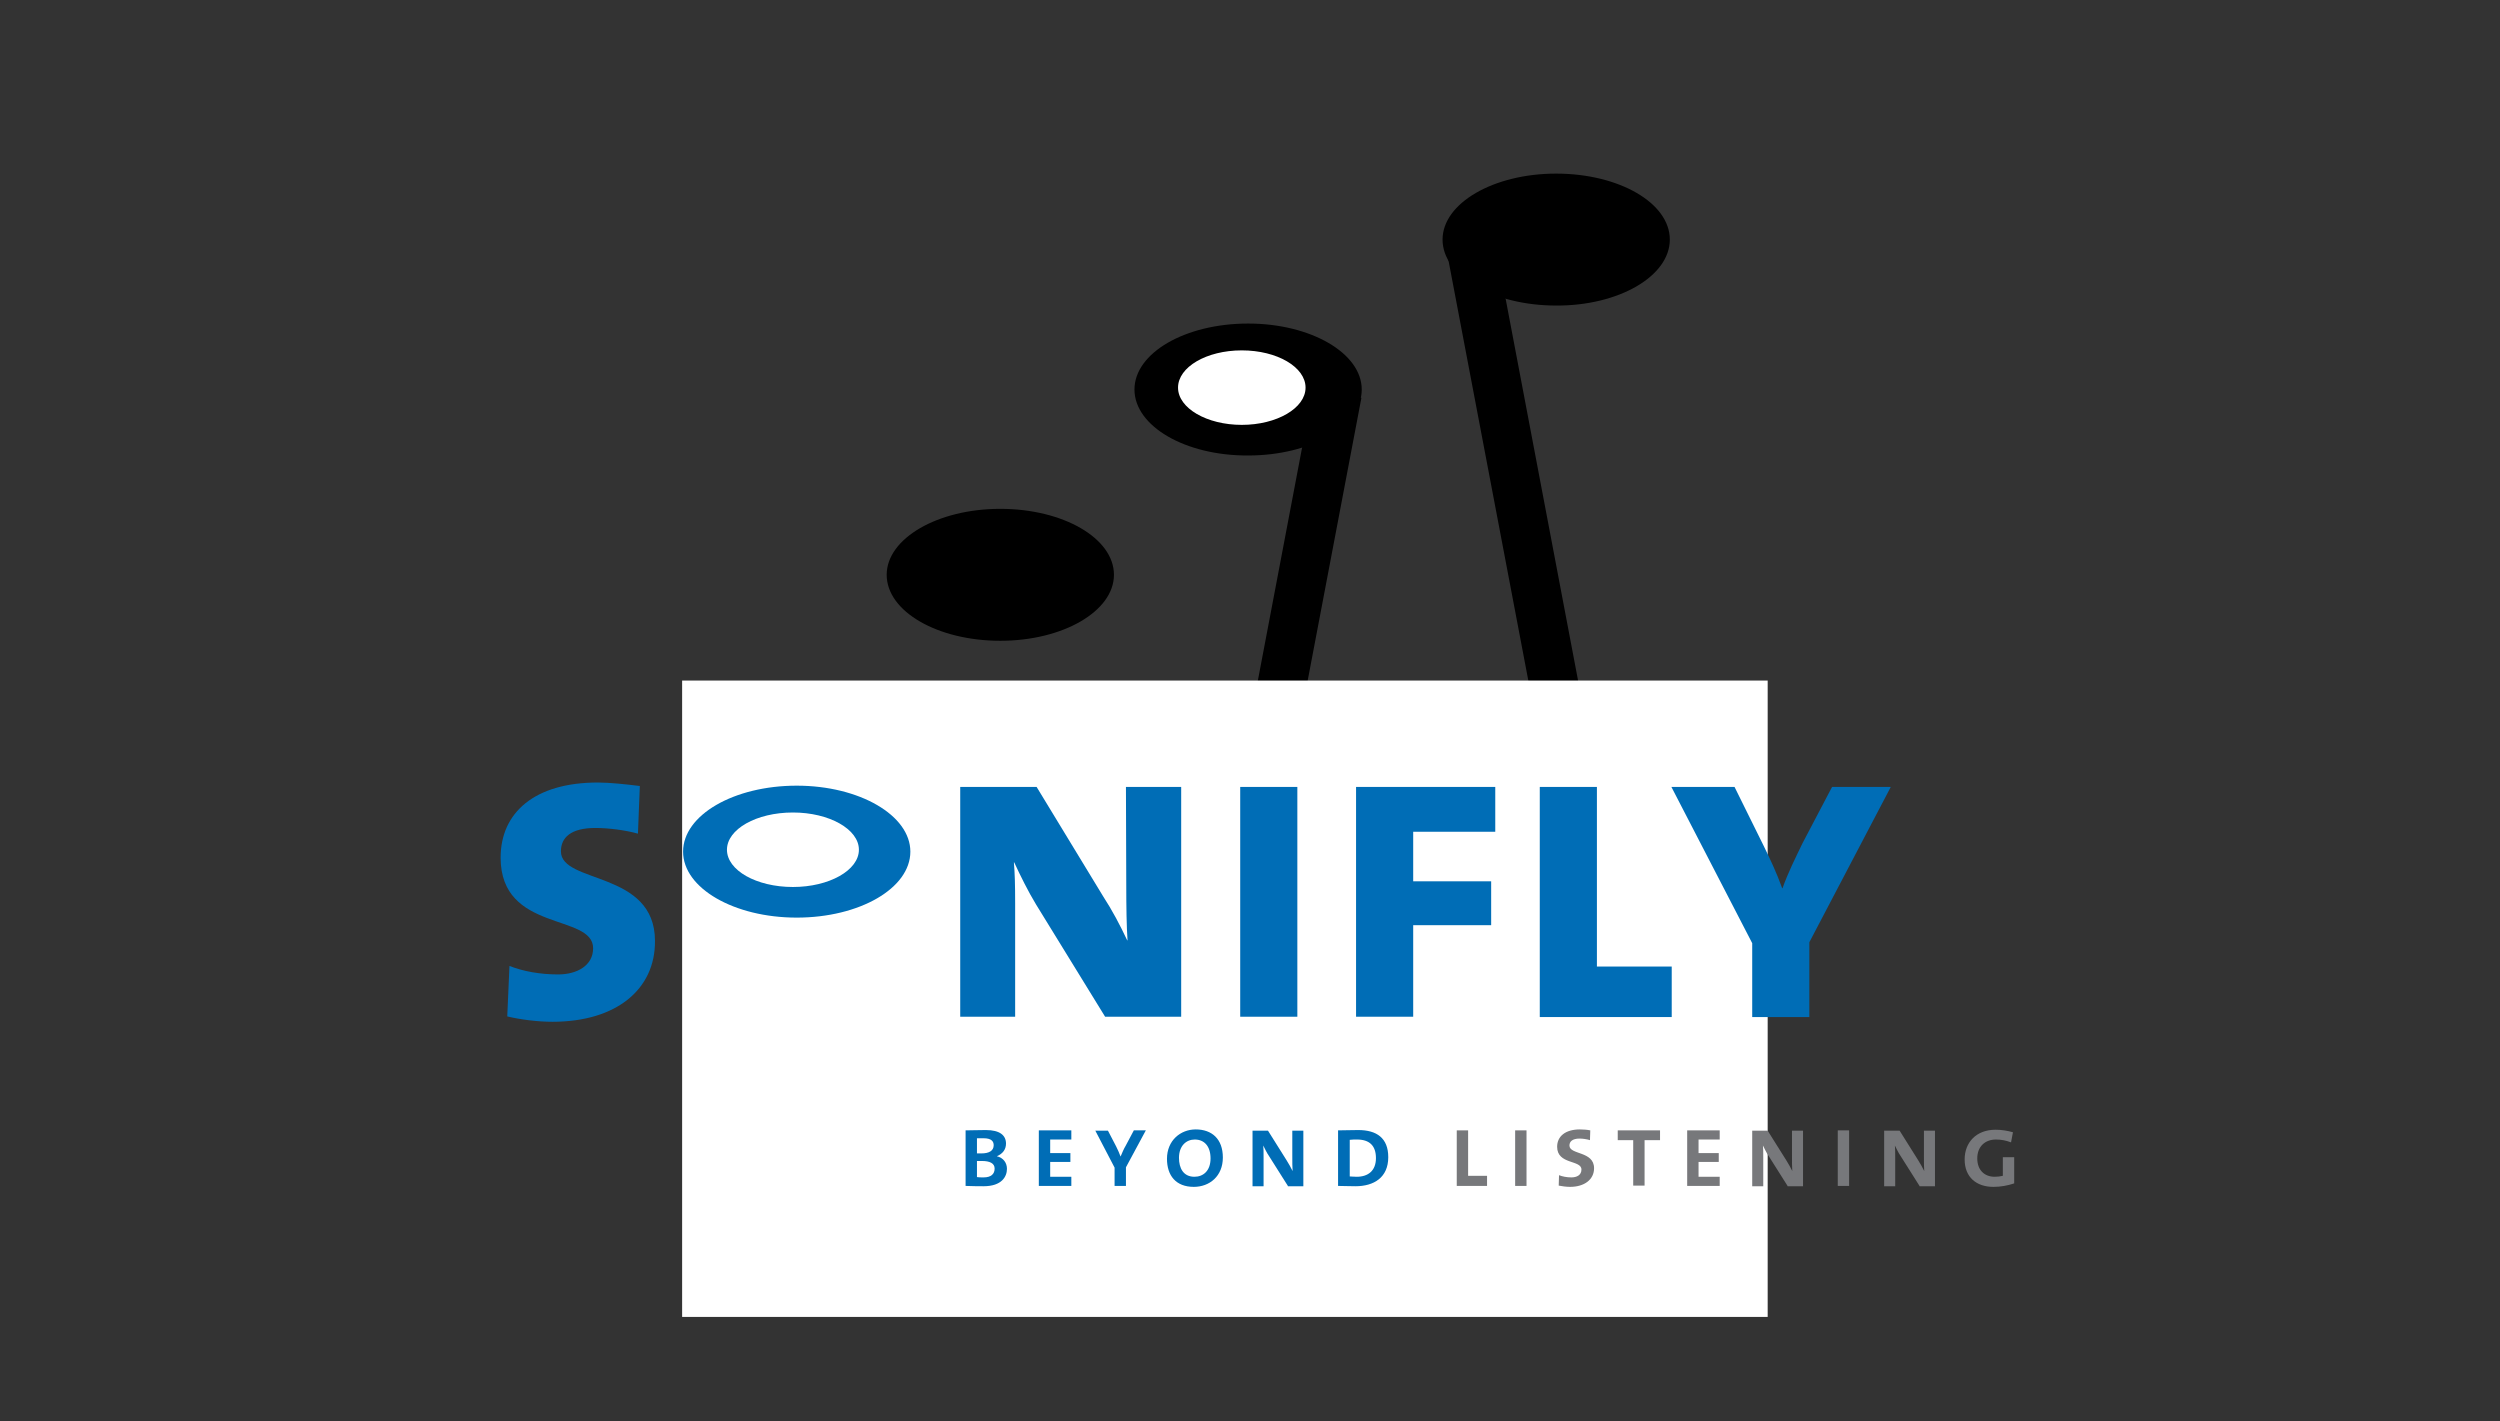 <?xml version="1.0" encoding="utf-8"?>
<!-- Generator: Adobe Illustrator 23.0.1, SVG Export Plug-In . SVG Version: 6.00 Build 0)  -->
<svg version="1.1" id="Layer_1" xmlns="http://www.w3.org/2000/svg" xmlns:xlink="http://www.w3.org/1999/xlink" x="0px" y="0px"
	 viewBox="0 0 792 450.2" style="enable-background:new 0 0 792 450.2;" xml:space="preserve">
<rect x="0" y="0" width="792" height="450.2" fill="#333333" stroke="none"/>
<style type="text/css">
	.st0{fill:#FFFFFF;}
	.st1{fill:#006DB6;}
	.st2{fill:#77787B;}
</style>
<path d="M359.4,123.4c0-11.6,16.1-20.9,36-20.9c19.9,0,36,9.4,36,20.9c0,11.6-16.1,20.9-36,20.9C375.5,144.4,359.4,135,359.4,123.4z
	"/>
<path d="M399.2,295.6h-15.9l32.2-169.6h15.8l-29.7,156.3"/>
<g>
	<path d="M529,75.9c0-11.6-16.1-20.9-36-20.9c-19.9,0-36,9.4-36,20.9c0,11.6,16.1,20.9,36,20.9C512.8,96.9,529,87.5,529,75.9z"/>
	<path d="M487.8,234.7L458.1,78.4h15.8l32.2,169.7h-15.9"/>
</g>
<path d="M352.9,182.1c0-11.6-16.1-20.9-36-20.9c-19.9,0-36,9.4-36,20.9c0,11.6,16.1,20.9,36,20.9C336.8,203,352.9,193.6,352.9,182.1
	z"/>
<path class="st0" d="M373.2,122.8c0-6.5,9-11.8,20.2-11.8c11.2,0,20.2,5.3,20.2,11.8c0,6.5-9.1,11.8-20.2,11.8
	C382.3,134.6,373.2,129.3,373.2,122.8z"/>
<rect x="216.1" y="215.6" class="st0" width="343.9" height="201.6"/>
<path class="st1" d="M175,323.7c-4.6,0-10.2-0.7-14.3-1.7l0.7-16c4.2,1.7,9.7,2.7,15.4,2.7c6,0,11.1-2.8,11.1-8.3
	c0-11.1-29.3-4.9-29.3-28.7c0-14.3,10.8-23.8,30.8-23.8c3.9,0,9.2,0.6,13.3,1.1l-0.6,15.1c-3.9-1.1-9.3-1.8-13.5-1.8
	c-7.7,0-10.9,3-10.9,7.4c0,10.4,29.8,6,29.8,28.4C207.6,313.4,195.3,323.7,175,323.7z"/>
<path class="st1" d="M350.1,322.1l-21.9-35.6c-2.5-4.1-5-9.2-6.9-13.3h-0.1c0.3,3.5,0.4,7.1,0.4,12.9v36h-17.4v-72.8h24.2l21.1,34.7
	c2.8,4.3,5.3,9,7.6,13.9h0.1c-0.3-4.4-0.4-10.4-0.4-17.9l-0.1-30.7h17.5v72.8H350.1z"/>
<path class="st1" d="M392.9,322.1v-72.8H411v72.8H392.9z"/>
<path class="st1" d="M447.7,263.4v15.8h24.7v13.9h-24.7v29h-18.1v-72.8h44.1v14.2H447.7z"/>
<path class="st1" d="M487.8,322.1v-72.8h18.1v56.9h23.7v16H487.8z"/>
<path class="st1" d="M573.2,298.5v23.7h-18.1v-23.4l-25.6-49.5h20l9.2,18.6c2,4.1,4.1,8.5,5.9,13.5h0.1c1.8-5.1,4.2-9.8,6.3-14.2
	l9.4-17.9h18.6L573.2,298.5z"/>
<path class="st1" d="M216.4,269.8c0-11.6,16.1-20.9,36-20.9c19.9,0,36,9.4,36,20.9c0,11.6-16.1,20.9-36,20.9
	C232.6,290.7,216.4,281.4,216.4,269.8z"/>
<path class="st0" d="M230.3,269.2c0-6.5,9.3-11.8,20.9-11.8c11.5,0,20.9,5.3,20.9,11.8c0,6.5-9.4,11.8-20.9,11.8
	C239.6,281,230.3,275.7,230.3,269.2z"/>
<g>
	<path class="st1" d="M311.6,375.8c-1.2,0-3.3,0-5.7-0.1v-17.6c1.7,0,4.1-0.1,6.4-0.1c4.5,0,6.4,1.7,6.4,4.3c0,1.8-1,3.2-2.9,4v0
		c2.1,0.5,3.2,2.1,3.2,4C319,372.7,317.4,375.8,311.6,375.8z M311.6,360.6c-0.7,0-1.5,0-2.1,0v4.8c0.6,0,1.1,0,1.4,0
		c2.4,0,3.9-0.8,3.9-2.6C314.8,361.6,314.1,360.6,311.6,360.6z M311.1,367.8c-0.4,0-1.1,0-1.6,0v5.1c0.5,0.1,1.2,0.1,2.1,0.1
		c2.4,0,3.5-1.1,3.5-2.8C315.1,368.5,313.5,367.8,311.1,367.8z"/>
	<path class="st1" d="M329.1,375.7v-17.6h10.3v2.9h-6.7v4.3h6.4v2.8h-6.4v4.7h6.7v2.9H329.1z"/>
	<path class="st1" d="M356.7,369.8v5.9h-3.6v-5.8l-6.1-11.7h4l2.6,5c0.5,1,1,2.1,1.4,3.2h0c0.5-1.2,1-2.4,1.6-3.4l2.6-4.9h3.8
		L356.7,369.8z"/>
	<path class="st1" d="M378.2,376c-5.7,0-8.5-3.6-8.5-8.9c0-5.8,4.3-9.3,9.1-9.3c5.1,0,8.6,3,8.6,8.9
		C387.4,372.6,383.2,376,378.2,376z M378.5,361c-2.7,0-5,2-5,5.8c0,3.3,1.4,6,4.9,6c2.8,0,5.1-1.9,5.1-5.8
		C383.5,363.1,381.5,361,378.5,361z"/>
	<path class="st1" d="M408,375.7l-6-9.5c-0.7-1-1.3-2.3-1.8-3.3h0c0.1,1,0.1,2.1,0.1,3.7l0,9.2h-3.5v-17.6h4.9l5.9,9.4
		c0.7,1.1,1.3,2.2,1.9,3.4h0c-0.1-1.1-0.1-2.8-0.1-5.1l0-7.7h3.5v17.6H408z"/>
	<path class="st1" d="M429.4,375.8c-2.2,0-4-0.1-5.5-0.1v-17.6c1.6,0,4.3-0.1,6.4-0.1c5.8,0,9.5,2.5,9.5,8.6
		C439.8,373,435.3,375.8,429.4,375.8z M429.9,361c-0.7,0-1.6,0-2.3,0.1v11.6c0.5,0,1.4,0.1,2.2,0.1c3.6,0,6.1-1.9,6.1-5.9
		C435.9,363,433.9,361,429.9,361z"/>
	<path class="st2" d="M461.5,375.7v-17.6h3.6v14.4h6v3.2H461.5z"/>
	<path class="st2" d="M480,375.7v-17.6h3.6v17.6H480z"/>
	<path class="st2" d="M497.4,376c-1.2,0-2.6-0.2-3.6-0.4l0.1-3.3c1,0.4,2.4,0.7,3.9,0.7c1.7,0,3.2-0.7,3.2-2.5
		c0-3.1-7.7-1.5-7.7-7.2c0-3.3,2.6-5.5,7.2-5.5c1,0,2.4,0.1,3.3,0.3l-0.1,3.1c-0.9-0.3-2.3-0.5-3.3-0.5c-2.2,0-3.2,0.9-3.2,2.2
		c0,3,7.8,1.7,7.8,7.2C505,373.7,501.9,376,497.4,376z"/>
	<path class="st2" d="M521,361.2v14.4h-3.6v-14.4h-4.9v-3.1h13.4v3.1H521z"/>
	<path class="st2" d="M534.5,375.7v-17.6h10.3v2.9h-6.7v4.3h6.4v2.8h-6.4v4.7h6.7v2.9H534.5z"/>
	<path class="st2" d="M566.3,375.7l-6-9.5c-0.7-1-1.3-2.3-1.8-3.3h0c0.1,1,0.1,2.1,0.1,3.7l0,9.2h-3.5v-17.6h4.9l5.9,9.4
		c0.7,1.1,1.3,2.2,1.9,3.4h0c-0.1-1.1-0.1-2.8-0.1-5.1l0-7.7h3.5v17.6H566.3z"/>
	<path class="st2" d="M582.2,375.7v-17.6h3.6v17.6H582.2z"/>
	<path class="st2" d="M608.1,375.7l-6-9.5c-0.7-1-1.3-2.3-1.8-3.3h0c0.1,1,0.1,2.1,0.1,3.7l0,9.2h-3.5v-17.6h4.9l5.9,9.4
		c0.7,1.1,1.3,2.2,1.9,3.4h0c-0.1-1.1-0.1-2.8-0.1-5.1l0-7.7h3.5v17.6H608.1z"/>
	<path class="st2" d="M631.5,376c-5.3,0-9.1-3-9.1-8.7c0-5.3,3.6-9.4,9.8-9.4c1.9,0,3.7,0.3,5.5,0.8l-0.6,3.2
		c-1.6-0.6-3.1-0.9-4.8-0.9c-3.3,0-5.9,2.1-5.9,6c0,3.7,2.3,5.8,5.5,5.8c0.9,0,1.8-0.1,2.6-0.3v-5.9h3.6v8.3
		C636,375.6,633.8,376,631.5,376z"/>
</g>
</svg>
